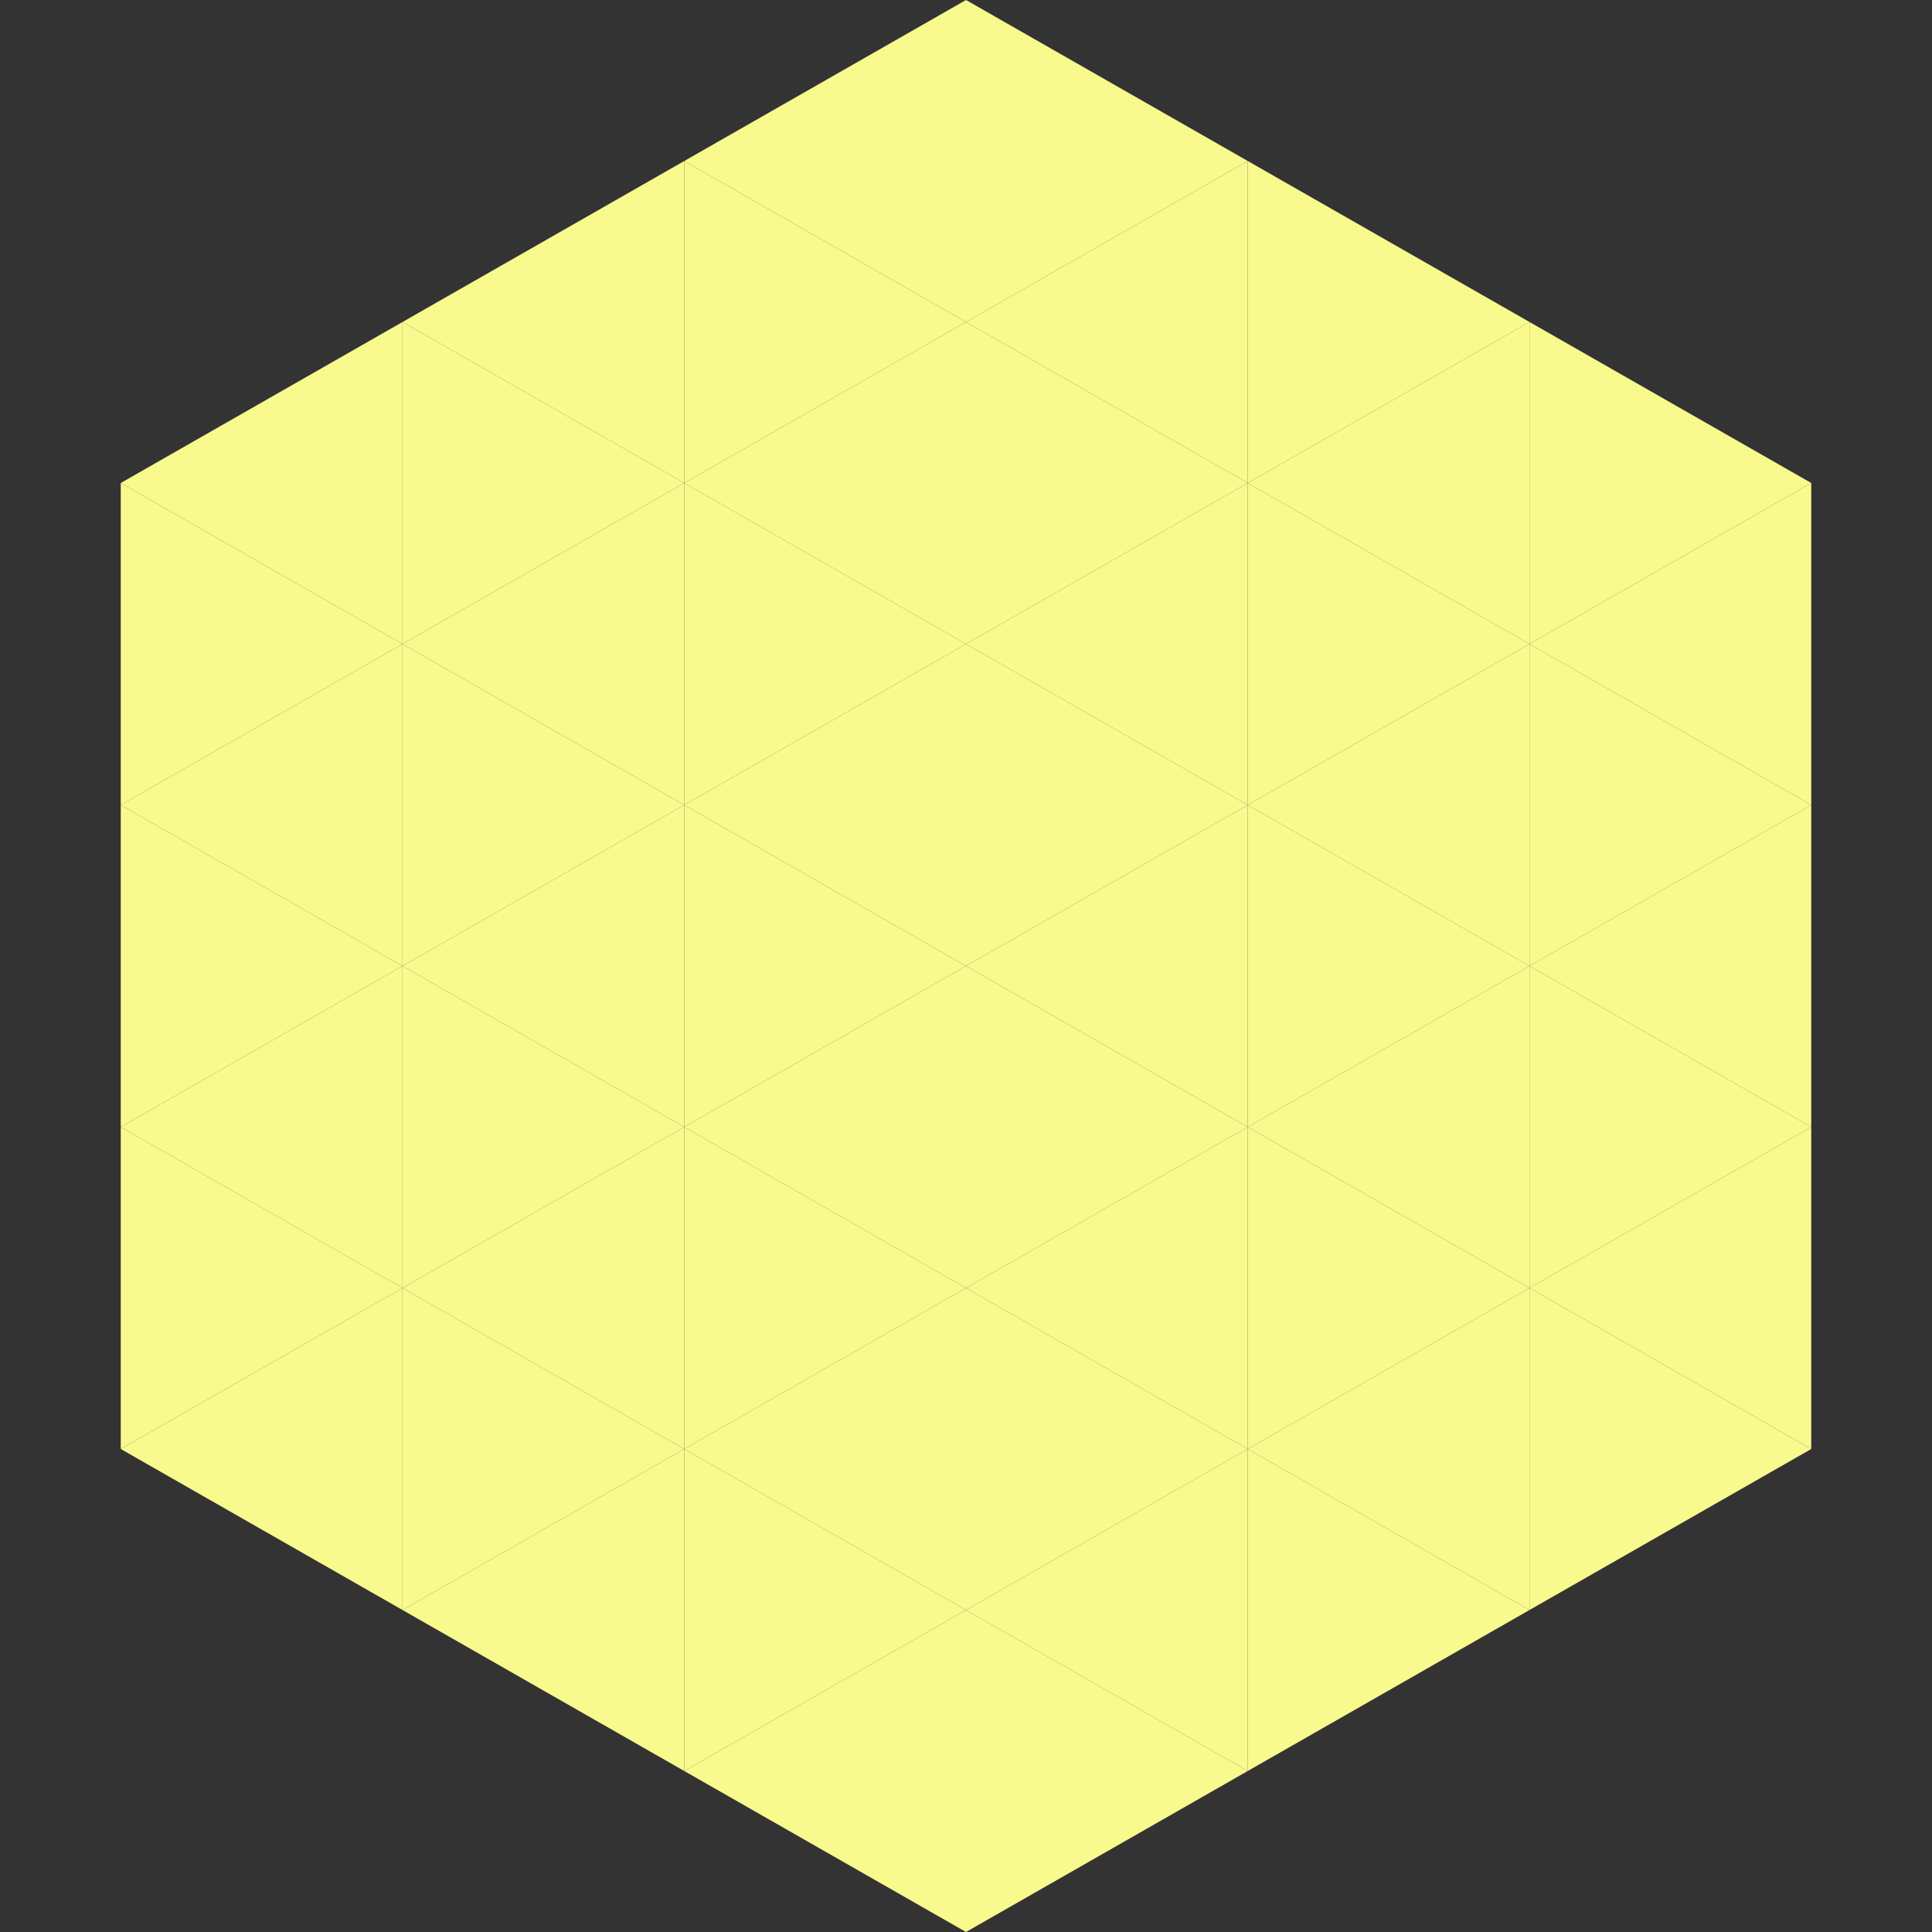 <?xml version="1.0"?>
<!-- Generated by SVGo -->
<svg width="240" height="240"
     xmlns="http://www.w3.org/2000/svg"
     xmlns:xlink="http://www.w3.org/1999/xlink">
<rect width="100%" height="100%" fill="#333333" stroke="none"/>
<polygon points="50,40 15,60 50,80" style="fill:rgb(249,250,142)" />
<polygon points="190,40 225,60 190,80" style="fill:rgb(249,250,142)" />
<polygon points="15,60 50,80 15,100" style="fill:rgb(249,250,142)" />
<polygon points="225,60 190,80 225,100" style="fill:rgb(249,250,142)" />
<polygon points="50,80 15,100 50,120" style="fill:rgb(249,250,142)" />
<polygon points="190,80 225,100 190,120" style="fill:rgb(249,250,142)" />
<polygon points="15,100 50,120 15,140" style="fill:rgb(249,250,142)" />
<polygon points="225,100 190,120 225,140" style="fill:rgb(249,250,142)" />
<polygon points="50,120 15,140 50,160" style="fill:rgb(249,250,142)" />
<polygon points="190,120 225,140 190,160" style="fill:rgb(249,250,142)" />
<polygon points="15,140 50,160 15,180" style="fill:rgb(249,250,142)" />
<polygon points="225,140 190,160 225,180" style="fill:rgb(249,250,142)" />
<polygon points="50,160 15,180 50,200" style="fill:rgb(249,250,142)" />
<polygon points="190,160 225,180 190,200" style="fill:rgb(249,250,142)" />
<polygon points="15,180 50,200 15,220" style="fill:rgb(255,255,255); fill-opacity:0" />
<polygon points="225,180 190,200 225,220" style="fill:rgb(255,255,255); fill-opacity:0" />
<polygon points="50,0 85,20 50,40" style="fill:rgb(255,255,255); fill-opacity:0" />
<polygon points="190,0 155,20 190,40" style="fill:rgb(255,255,255); fill-opacity:0" />
<polygon points="85,20 50,40 85,60" style="fill:rgb(249,250,142)" />
<polygon points="155,20 190,40 155,60" style="fill:rgb(249,250,142)" />
<polygon points="50,40 85,60 50,80" style="fill:rgb(249,250,142)" />
<polygon points="190,40 155,60 190,80" style="fill:rgb(249,250,142)" />
<polygon points="85,60 50,80 85,100" style="fill:rgb(249,250,142)" />
<polygon points="155,60 190,80 155,100" style="fill:rgb(249,250,142)" />
<polygon points="50,80 85,100 50,120" style="fill:rgb(249,250,142)" />
<polygon points="190,80 155,100 190,120" style="fill:rgb(249,250,142)" />
<polygon points="85,100 50,120 85,140" style="fill:rgb(249,250,142)" />
<polygon points="155,100 190,120 155,140" style="fill:rgb(249,250,142)" />
<polygon points="50,120 85,140 50,160" style="fill:rgb(249,250,142)" />
<polygon points="190,120 155,140 190,160" style="fill:rgb(249,250,142)" />
<polygon points="85,140 50,160 85,180" style="fill:rgb(249,250,142)" />
<polygon points="155,140 190,160 155,180" style="fill:rgb(249,250,142)" />
<polygon points="50,160 85,180 50,200" style="fill:rgb(249,250,142)" />
<polygon points="190,160 155,180 190,200" style="fill:rgb(249,250,142)" />
<polygon points="85,180 50,200 85,220" style="fill:rgb(249,250,142)" />
<polygon points="155,180 190,200 155,220" style="fill:rgb(249,250,142)" />
<polygon points="120,0 85,20 120,40" style="fill:rgb(249,250,142)" />
<polygon points="120,0 155,20 120,40" style="fill:rgb(249,250,142)" />
<polygon points="85,20 120,40 85,60" style="fill:rgb(249,250,142)" />
<polygon points="155,20 120,40 155,60" style="fill:rgb(249,250,142)" />
<polygon points="120,40 85,60 120,80" style="fill:rgb(249,250,142)" />
<polygon points="120,40 155,60 120,80" style="fill:rgb(249,250,142)" />
<polygon points="85,60 120,80 85,100" style="fill:rgb(249,250,142)" />
<polygon points="155,60 120,80 155,100" style="fill:rgb(249,250,142)" />
<polygon points="120,80 85,100 120,120" style="fill:rgb(249,250,142)" />
<polygon points="120,80 155,100 120,120" style="fill:rgb(249,250,142)" />
<polygon points="85,100 120,120 85,140" style="fill:rgb(249,250,142)" />
<polygon points="155,100 120,120 155,140" style="fill:rgb(249,250,142)" />
<polygon points="120,120 85,140 120,160" style="fill:rgb(249,250,142)" />
<polygon points="120,120 155,140 120,160" style="fill:rgb(249,250,142)" />
<polygon points="85,140 120,160 85,180" style="fill:rgb(249,250,142)" />
<polygon points="155,140 120,160 155,180" style="fill:rgb(249,250,142)" />
<polygon points="120,160 85,180 120,200" style="fill:rgb(249,250,142)" />
<polygon points="120,160 155,180 120,200" style="fill:rgb(249,250,142)" />
<polygon points="85,180 120,200 85,220" style="fill:rgb(249,250,142)" />
<polygon points="155,180 120,200 155,220" style="fill:rgb(249,250,142)" />
<polygon points="120,200 85,220 120,240" style="fill:rgb(249,250,142)" />
<polygon points="120,200 155,220 120,240" style="fill:rgb(249,250,142)" />
<polygon points="85,220 120,240 85,260" style="fill:rgb(255,255,255); fill-opacity:0" />
<polygon points="155,220 120,240 155,260" style="fill:rgb(255,255,255); fill-opacity:0" />
</svg>
